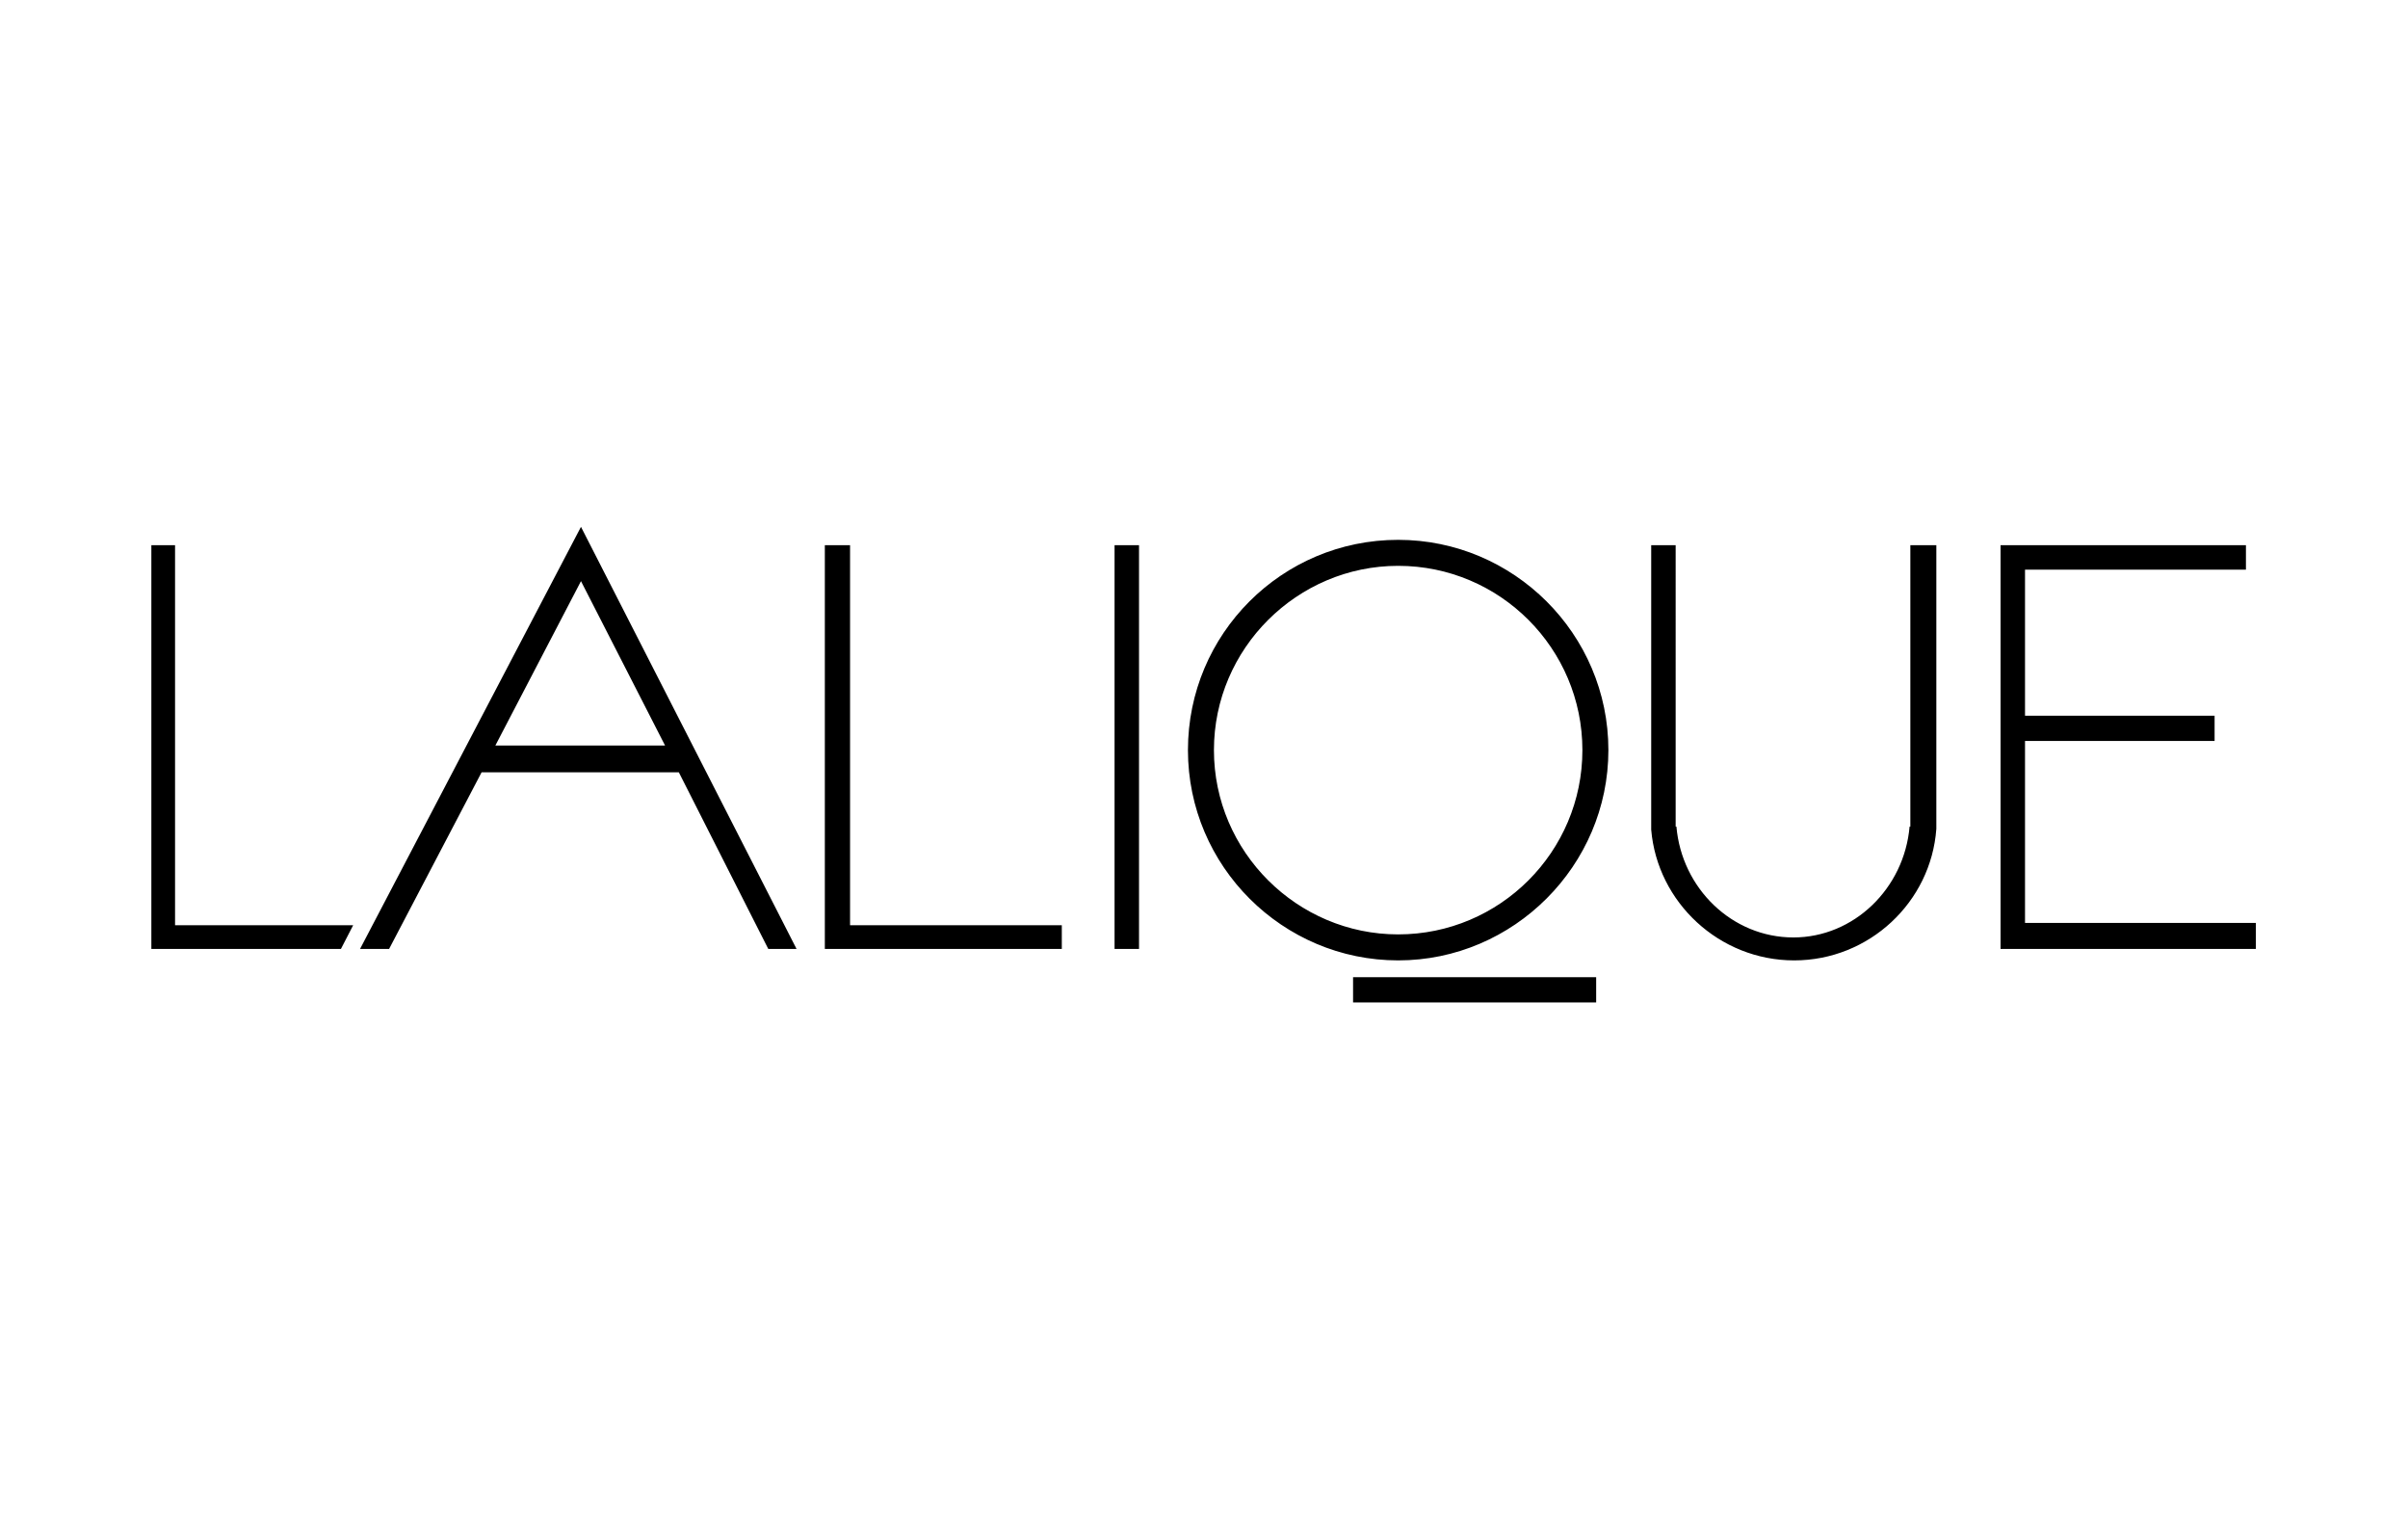 <?xml version="1.0" encoding="UTF-8"?> <svg xmlns="http://www.w3.org/2000/svg" xmlns:xlink="http://www.w3.org/1999/xlink" version="1.1" id="Layer_1" x="0px" y="0px" viewBox="0 0 315 200" style="enable-background:new 0 0 315 200;" xml:space="preserve"> <style type="text/css"> .st0{fill-rule:evenodd;clip-rule:evenodd;} </style> <g> <path class="st0" d="M19.8,71.3h3.1V121h23.3l-1.6,3.1H19.8V71.3L19.8,71.3z M47.1,124.1L76,68.9l28.2,55.2h-3.7L88.8,101H63 l-12.1,23.1H47.1L47.1,124.1z M64.8,97.5L76,76l11,21.5H64.8L64.8,97.5z M107.9,71.3h3.3V121h27.7v3.1h-31V71.3L107.9,71.3z M145.8,71.3h3.2v52.8h-3.2V71.3L145.8,71.3z M182.9,70.6c15.1,0,27.5,12.3,27.5,27.5c0,15.1-12.4,27.5-27.5,27.5 c-15.1,0-27.5-12.3-27.5-27.5C155.4,82.9,167.7,70.6,182.9,70.6L182.9,70.6z M182.9,74c13.3,0,24.1,10.8,24.1,24.1 s-10.8,24.1-24.1,24.1c-13.2,0-24.1-10.8-24.1-24.1S169.7,74,182.9,74L182.9,74z M177,127.8h31.8v3.3H177V127.8L177,127.8z M234.7,125.6c9.8,0,17.9-7.6,18.6-17.2h0V71.3h-3.4v36.8h-0.1c-0.7,8.1-7.3,14.5-15.2,14.5c-8,0-14.6-6.4-15.3-14.5h-0.1V71.3 h-3.2v37.2h0C216.8,118,224.9,125.6,234.7,125.6L234.7,125.6z M261.7,124.1h3.2h30.2v-3.4h-30.2V96.9h24.8v-3.3h-24.8V74.5h28.9 v-3.2h-28.9h-3.2v3.2v19.1v3.3v23.8V124.1L261.7,124.1z"></path> </g> </svg> 